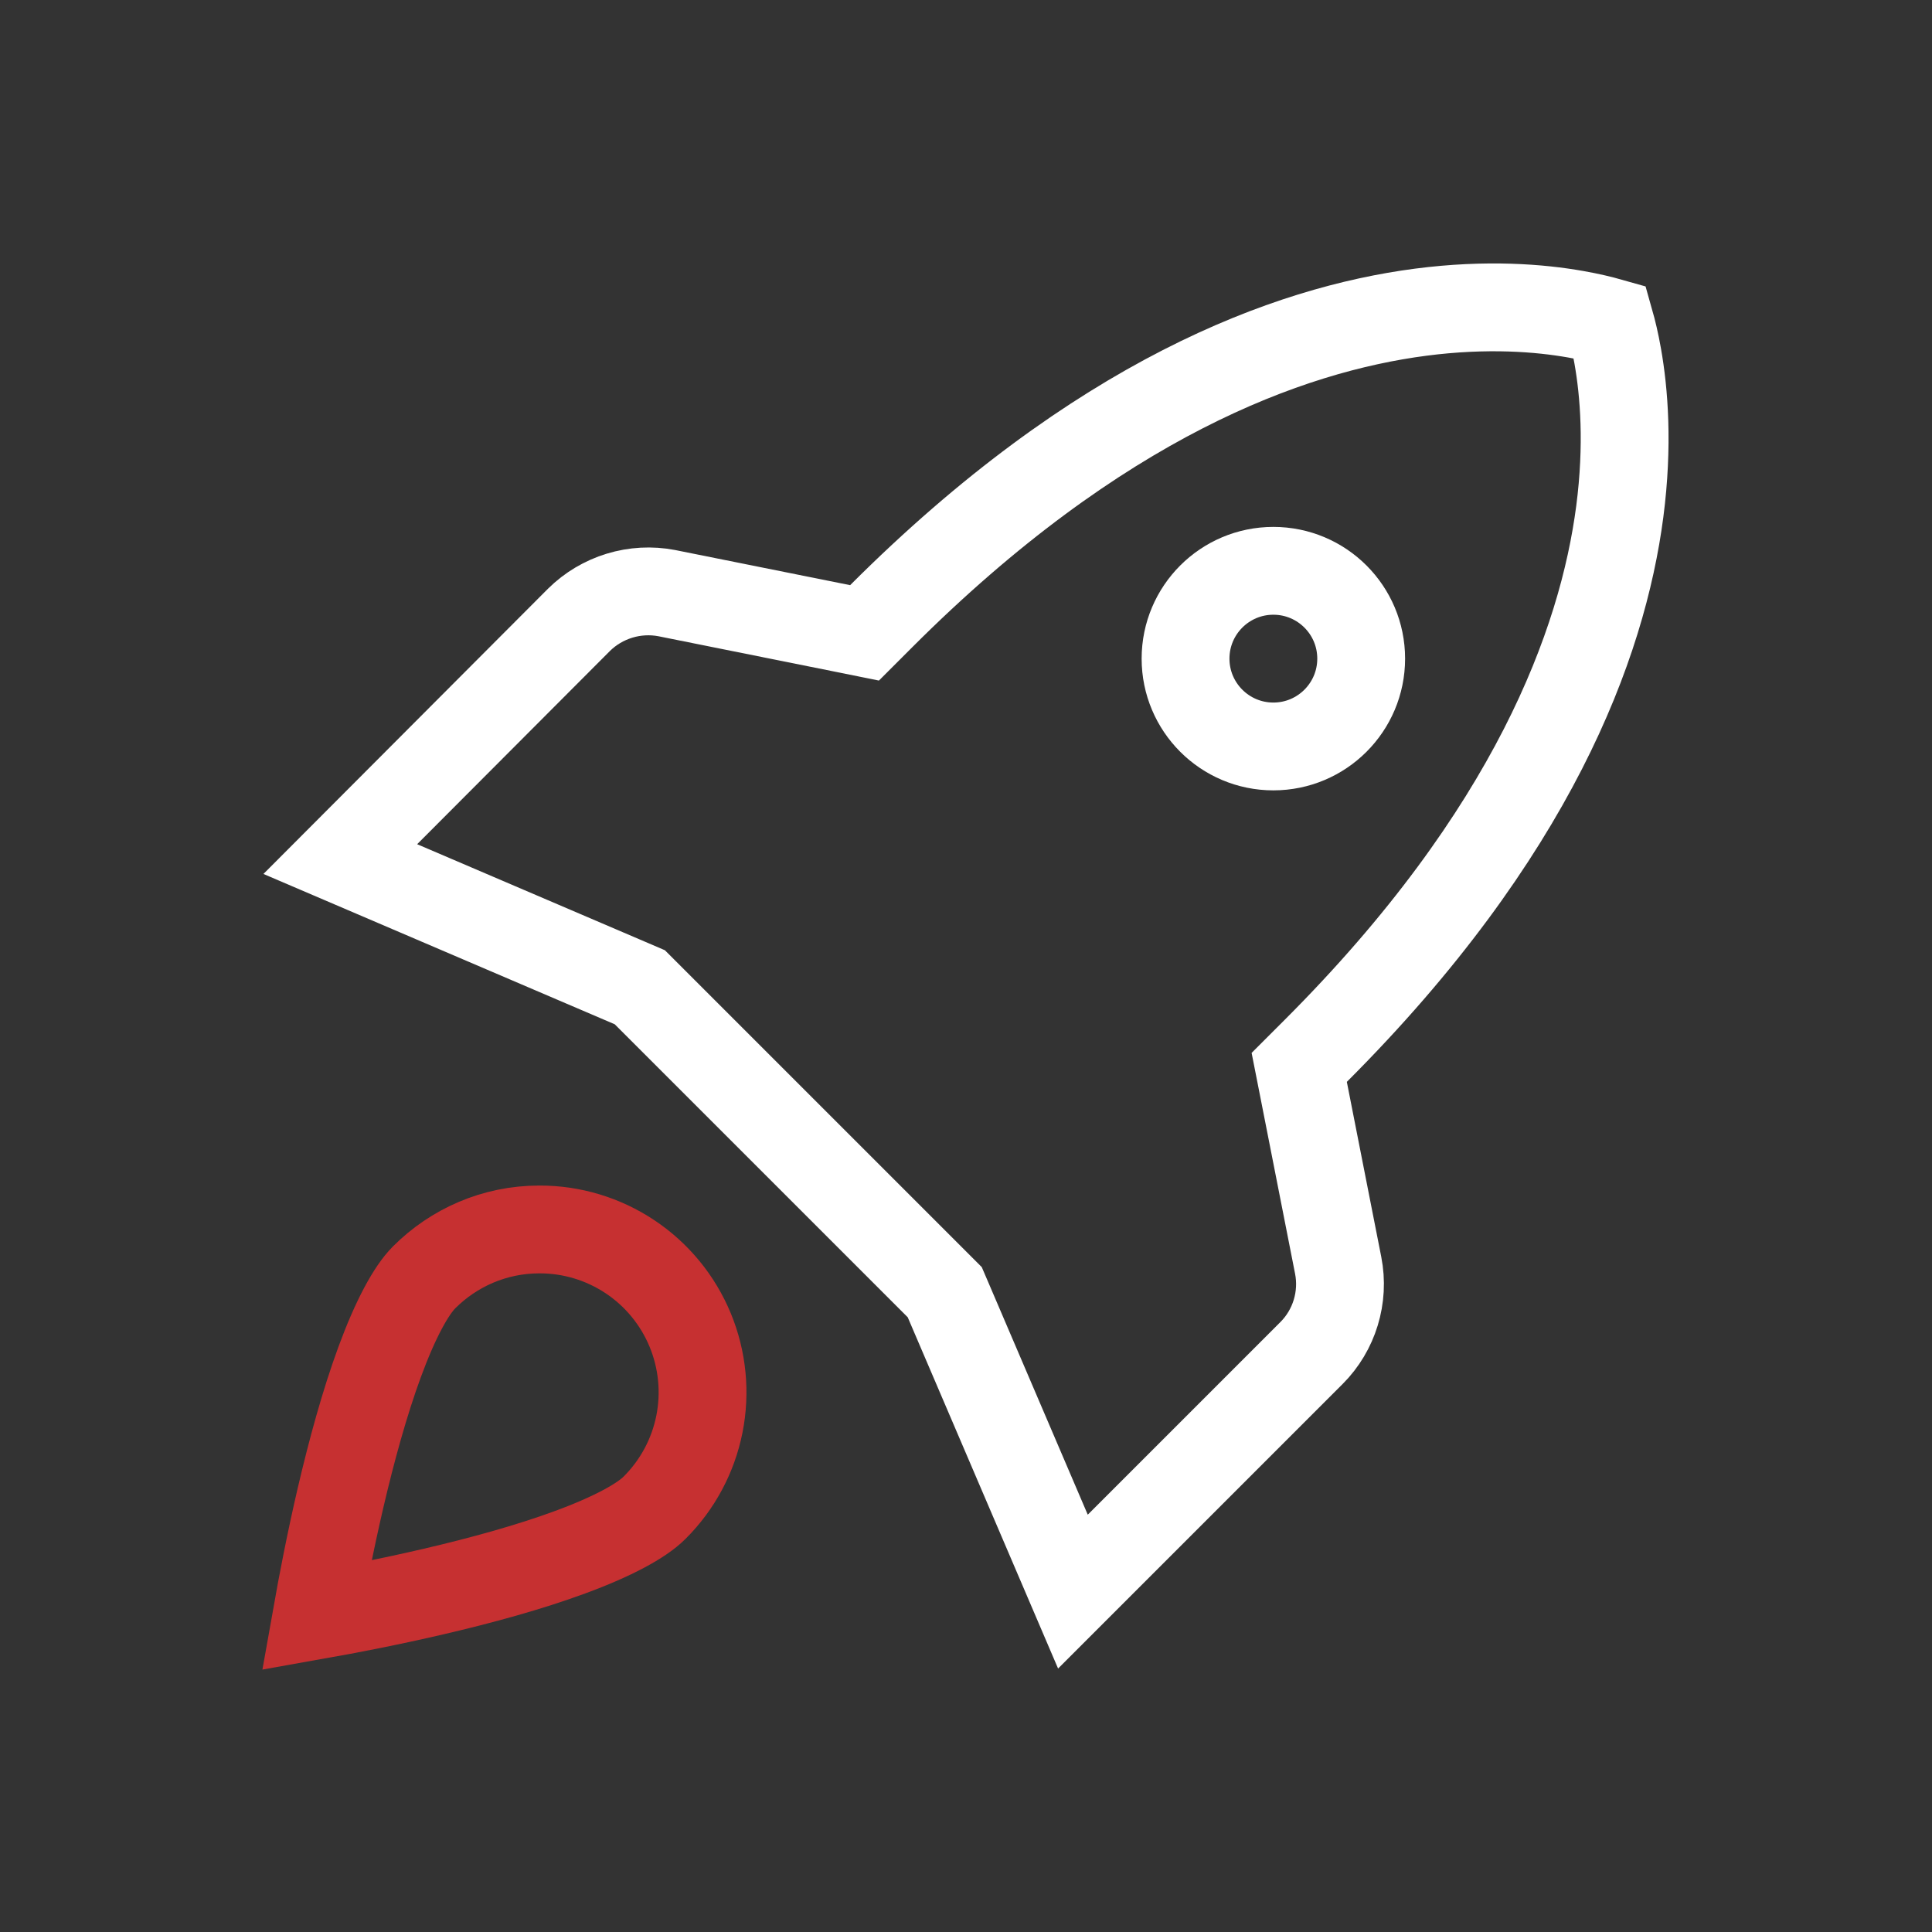 <svg width="44" height="44" viewBox="0 0 44 44" fill="none" xmlns="http://www.w3.org/2000/svg">
<rect x="0" y="0" width="44" height="44" fill="#333333" stroke="none"/>
<path d="M29.966 23.932L29.589 24.309L29.692 24.832L30.476 28.817L30.476 28.817C30.619 29.545 30.387 30.296 29.87 30.813L24.435 36.248L21.592 29.606L21.516 29.429L21.38 29.293L14.707 22.62L14.571 22.484L14.394 22.408L7.75 19.565L13.186 14.116C13.445 13.86 13.762 13.672 14.11 13.566C14.458 13.46 14.827 13.44 15.184 13.508L19.164 14.307L19.689 14.413L20.068 14.034C25.016 9.086 29.342 7.503 32.354 7.11C33.869 6.913 35.074 7.013 35.887 7.157C36.211 7.214 36.473 7.278 36.667 7.333C36.722 7.527 36.786 7.789 36.843 8.113C36.987 8.926 37.087 10.131 36.89 11.646C36.497 14.658 34.914 18.984 29.966 23.932Z" stroke="white" stroke-width="2"/>
<path d="M12.283 28L12.285 28C13.02 27.998 13.738 28.215 14.349 28.622C14.961 29.03 15.437 29.61 15.718 30.289C15.999 30.968 16.072 31.716 15.928 32.436C15.784 33.157 15.428 33.819 14.908 34.337L14.906 34.339C14.608 34.637 13.956 34.993 12.983 35.351C12.05 35.695 10.95 35.996 9.884 36.244C8.888 36.477 7.939 36.66 7.211 36.789C7.34 36.061 7.523 35.111 7.755 34.114C8.004 33.047 8.304 31.947 8.648 31.013C9.006 30.04 9.362 29.388 9.66 29.09C10.331 28.419 11.258 28 12.283 28Z" stroke="#C63031" stroke-width="2"/>
<circle cx="29" cy="15" r="2" stroke="white" stroke-width="2"/>
</svg>
